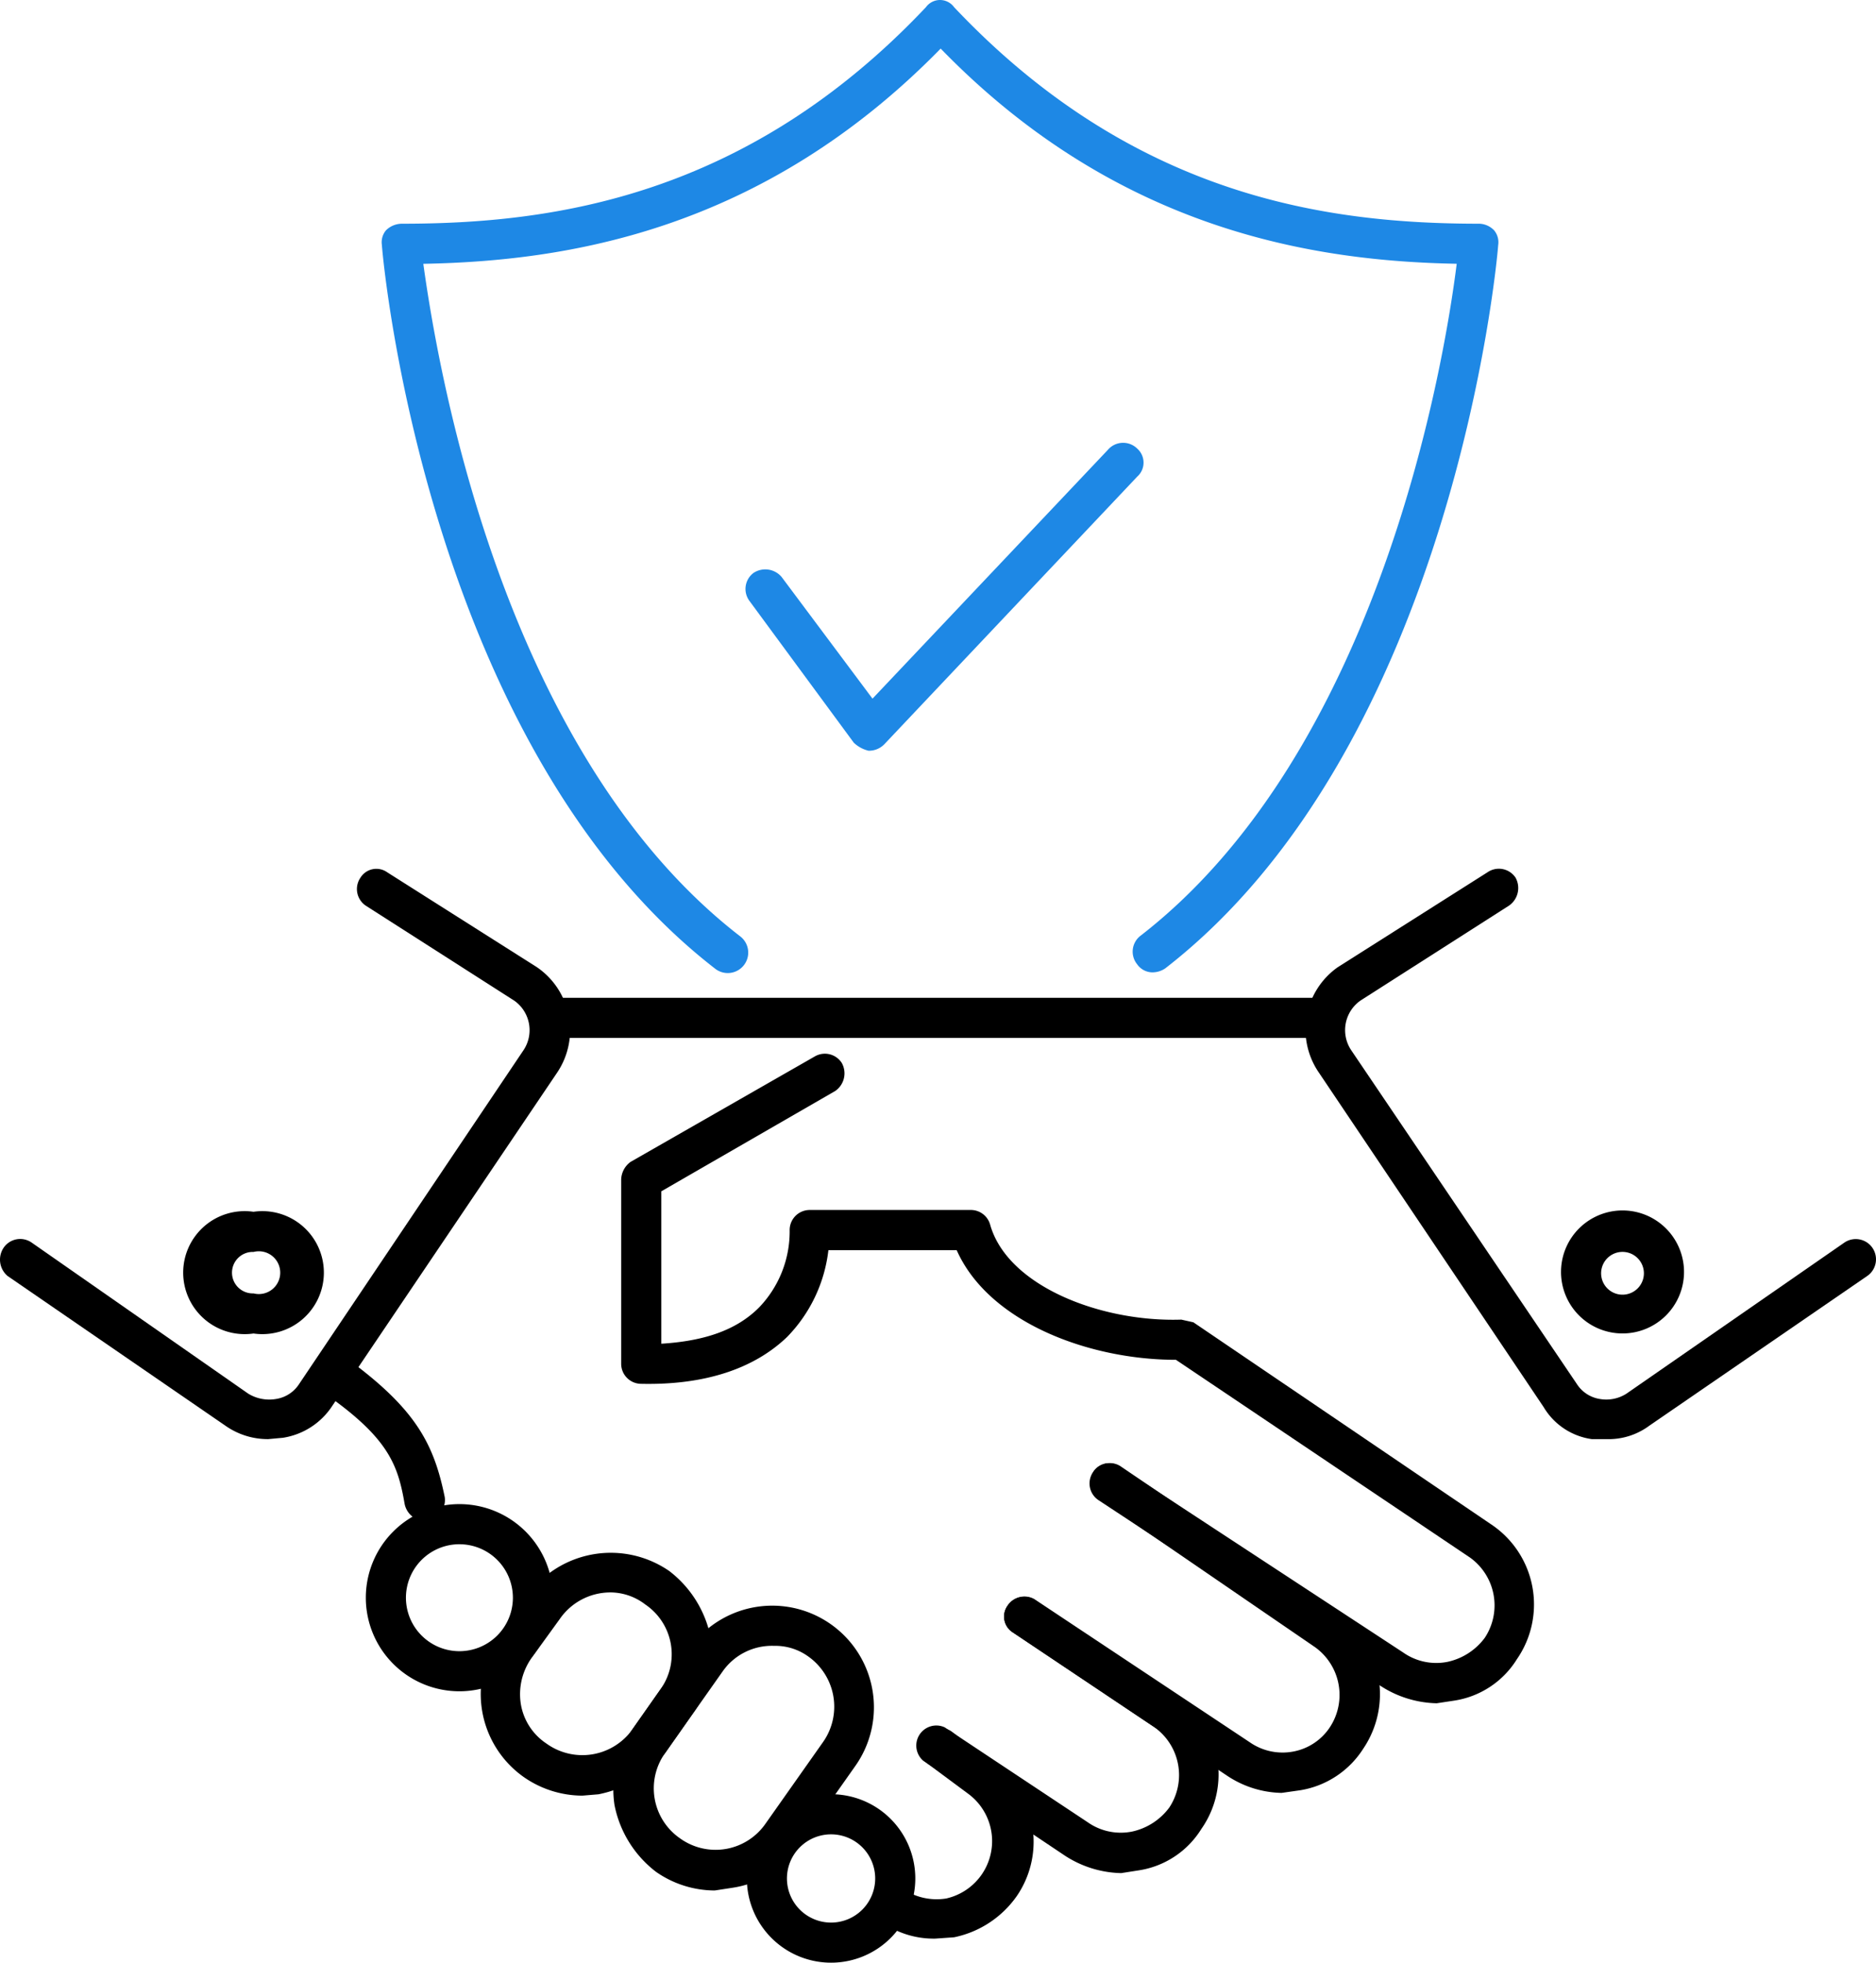 <svg id="trusted" xmlns="http://www.w3.org/2000/svg" width="123.3" height="129" viewBox="0 0 123.3 129">
  <g id="Layer_2" data-name="Layer 2">
    <path id="Path_1362" data-name="Path 1362" d="M79.209,63.875a1.23,1.23,0,0,1-.967-.527,1.318,1.318,0,0,1,.176-1.845c15.816-12.213,20.034-37.871,20.824-44.2C90.017,17.13,77.013,15.2,65.326,3.159,53.552,15.2,40.636,17.13,31.322,17.306c.879,6.326,5.008,31.983,20.824,44.2a1.345,1.345,0,1,1-1.669,2.109C31.673,49.026,28.686,17.394,28.6,16.076a1.23,1.23,0,0,1,.264-.967,1.494,1.494,0,0,1,1.054-.439C39.669,14.67,52.5,13,64.36.435a1.142,1.142,0,0,1,1.845,0C78.067,13,90.9,14.67,100.737,14.67a1.406,1.406,0,0,1,.967.439,1.23,1.23,0,0,1,.264.967c-.088,1.318-3.075,32.95-21.879,47.536A1.494,1.494,0,0,1,79.209,63.875Z" transform="translate(-3.5 0.034)" fill="#1e88e5"/>
    <path id="Path_1363" data-name="Path 1363" d="M17.666,97.024a4.833,4.833,0,0,1-2.812-.879L.532,86.3a1.406,1.406,0,0,1-.264-1.845,1.318,1.318,0,0,1,1.845-.351l14.234,9.929a2.636,2.636,0,0,0,1.845.351,2.2,2.2,0,0,0,1.494-.967L34.448,71.455a2.372,2.372,0,0,0-.615-3.251L24.08,61.965a1.318,1.318,0,0,1-.351-1.845,1.23,1.23,0,0,1,1.757-.351l9.841,6.239a5.008,5.008,0,0,1,1.318,6.941L21.883,94.827a4.745,4.745,0,0,1-3.251,2.109Z" transform="translate(-0.036 -2.436)"/>
    <path id="Path_1364" data-name="Path 1364" d="M18.36,92.89a4.042,4.042,0,1,1,0-8,4.042,4.042,0,1,1,0,8Zm0-5.36a1.363,1.363,0,1,0,0,2.724,1.406,1.406,0,1,0,0-2.724Z" transform="translate(-1.697 -5.244)"/>
    <path id="Path_1365" data-name="Path 1365" d="M117.468,97.023H116.5a4.393,4.393,0,0,1-3.163-2.109L98.577,72.948a5.008,5.008,0,0,1,1.23-6.941l9.841-6.239a1.318,1.318,0,0,1,1.845.351,1.406,1.406,0,0,1-.439,1.845L101.3,68.2a2.372,2.372,0,0,0-.615,3.251l14.849,21.967a2.2,2.2,0,0,0,1.494.967,2.46,2.46,0,0,0,1.757-.351l14.322-9.929a1.328,1.328,0,1,1,1.494,2.2L120.28,96.145A4.481,4.481,0,0,1,117.468,97.023Z" transform="translate(-11.884 -2.435)"/>
    <path id="Path_1366" data-name="Path 1366" d="M120.842,92.884a4.042,4.042,0,1,1,4.042-3.954A4.042,4.042,0,0,1,120.842,92.884Zm0-5.36a1.406,1.406,0,1,0,1.406,1.406A1.406,1.406,0,0,0,120.842,87.524Z" transform="translate(-14.203 -5.241)"/>
    <path id="Path_1367" data-name="Path 1367" d="M91.529,72.736H40.918a1.318,1.318,0,1,1,0-2.636H91.529a1.318,1.318,0,1,1,0,2.636Z" transform="translate(-4.836 -4.518)"/>
    <path id="Path_1368" data-name="Path 1368" d="M30.829,105.712a1.406,1.406,0,0,1-1.318-1.142c-.439-2.548-1.054-4.305-5.184-7.205a1.354,1.354,0,0,1,1.582-2.2c4.393,3.251,5.536,5.536,6.239,8.962a1.318,1.318,0,0,1-1.054,1.494Z" transform="translate(-2.919 -5.735)"/>
    <path id="Path_1369" data-name="Path 1369" d="M33.551,116.1a6.151,6.151,0,1,1,6.151-6.151,6.151,6.151,0,0,1-6.151,6.151Zm0-9.665a3.515,3.515,0,1,0,3.515,3.515A3.515,3.515,0,0,0,33.551,106.436Z" transform="translate(-3.356 -4.938)"/>
    <path id="Path_1370" data-name="Path 1370" d="M61.436,136.571a5.536,5.536,0,1,1,5.536-5.536,5.536,5.536,0,0,1-5.536,5.536Zm0-8.435a2.9,2.9,0,1,0,2.9,2.9,2.9,2.9,0,0,0-2.9-2.9Z" transform="translate(-6.814 -7.571)"/>
    <path id="Path_1371" data-name="Path 1371" d="M42.677,123.4a6.766,6.766,0,0,1-3.866-1.23,6.678,6.678,0,0,1-1.582-9.314l1.845-2.636a6.766,6.766,0,0,1,9.314-1.582,7.293,7.293,0,0,1,2.724,4.393,6.5,6.5,0,0,1-1.142,4.921l-1.845,2.636a7.293,7.293,0,0,1-4.393,2.724Zm1.845-13.356a4.042,4.042,0,0,0-3.339,1.757l-1.845,2.548a4.13,4.13,0,0,0-.7,3.075,3.866,3.866,0,0,0,1.669,2.548h0a4.042,4.042,0,0,0,5.623-.879l1.845-2.636a3.954,3.954,0,0,0-.967-5.623,3.778,3.778,0,0,0-2.285-.791Z" transform="translate(-4.399 -5.379)"/>
    <path id="Path_1372" data-name="Path 1372" d="M52.579,130.115a6.766,6.766,0,0,1-3.866-1.23,7.293,7.293,0,0,1-2.724-4.393,6.854,6.854,0,0,1,1.142-4.921l3.778-5.36a6.68,6.68,0,1,1,10.9,7.732l-3.778,5.36a6.414,6.414,0,0,1-4.305,2.636Zm3.866-16.08a3.954,3.954,0,0,0-3.339,1.669l-3.778,5.36a3.994,3.994,0,0,0,.967,5.623h0a3.994,3.994,0,0,0,5.623-.967l3.778-5.36a4.042,4.042,0,0,0-.967-5.623,3.69,3.69,0,0,0-2.285-.7Z" transform="translate(-5.602 -5.86)"/>
    <path id="Path_1373" data-name="Path 1373" d="M93.381,122.408a6.678,6.678,0,0,1-3.6-1.142l-14.059-9.4a1.23,1.23,0,0,1-.351-1.757,1.318,1.318,0,0,1,1.757-.439l14.147,9.4a3.778,3.778,0,0,0,2.9.615,3.69,3.69,0,0,0,2.372-1.582,3.866,3.866,0,0,0-.967-5.272l-14.234-9.753a1.292,1.292,0,0,1,1.494-2.109l14.234,9.665a6.414,6.414,0,0,1,1.669,8.875,6.063,6.063,0,0,1-4.13,2.724Z" transform="translate(-9.148 -4.567)"/>
    <path id="Path_1374" data-name="Path 1374" d="M82.042,128.892a7.029,7.029,0,0,1-3.69-1.142l-9.314-6.239a1.318,1.318,0,0,1,1.406-2.2l9.4,6.239a3.778,3.778,0,0,0,2.9.615,4.13,4.13,0,0,0,2.46-1.582,3.866,3.866,0,0,0-.967-5.272l-9.314-6.239a1.23,1.23,0,0,1-.351-1.757,1.318,1.318,0,0,1,1.845-.351l9.226,6.239a6.239,6.239,0,0,1,1.669,8.787,5.887,5.887,0,0,1-4.13,2.724Z" transform="translate(-8.353 -5.779)"/>
    <path id="Path_1375" data-name="Path 1375" d="M69.423,134.387a5.887,5.887,0,0,1-3.6-1.142,1.23,1.23,0,0,1-.351-1.757,1.318,1.318,0,0,1,1.845-.351,3.954,3.954,0,0,0,2.812.615,3.866,3.866,0,0,0,1.494-6.854L68.9,122.877a1.318,1.318,0,0,1-.264-1.845,1.406,1.406,0,0,1,1.845-.264l2.636,2.021a6.326,6.326,0,0,1,1.669,8.787,6.678,6.678,0,0,1-4.13,2.724Z" transform="translate(-7.947 -6.969)"/>
    <path id="Path_1376" data-name="Path 1376" d="M100.1,112.8a7.029,7.029,0,0,1-3.69-1.142L77.868,99.448a1.318,1.318,0,0,1-.351-1.845,1.23,1.23,0,0,1,1.757-.351L97.9,109.465a3.778,3.778,0,0,0,2.9.615,4.13,4.13,0,0,0,2.46-1.582,3.866,3.866,0,0,0-.967-5.272l-19.331-13h0c-5.711,0-12.3-2.46-14.41-7.205H60.119A9.753,9.753,0,0,1,57.4,88.729c-2.2,2.109-5.448,3.163-9.577,3.075A1.318,1.318,0,0,1,46.5,90.486V78.36a1.494,1.494,0,0,1,.615-1.142l12.126-6.941A1.318,1.318,0,0,1,61,70.716a1.406,1.406,0,0,1-.439,1.845l-11.423,6.59V89.168c2.812-.176,4.921-.879,6.414-2.372a7.205,7.205,0,0,0,2.021-5.1,1.318,1.318,0,0,1,1.318-1.318H69.433a1.318,1.318,0,0,1,1.318.967c1.142,4.042,7.293,6.414,12.565,6.239l.791.176,19.682,13.356a6.326,6.326,0,0,1,1.582,8.787,5.887,5.887,0,0,1-4.13,2.724Z" transform="translate(-5.673 -0.85)"/>
    <path id="Path_1377" data-name="Path 1377" d="M63.972,51.005h-.088a2.109,2.109,0,0,1-.967-.527l-6.854-9.314a1.318,1.318,0,0,1,.264-1.845,1.406,1.406,0,0,1,1.845.264l5.975,8L79.612,31.235a1.318,1.318,0,0,1,1.933-.088,1.23,1.23,0,0,1,0,1.845L64.938,50.566A1.406,1.406,0,0,1,63.972,51.005Z" transform="translate(-6.802 -1.663)" fill="#1e88e5"/>
  </g>
</svg>
